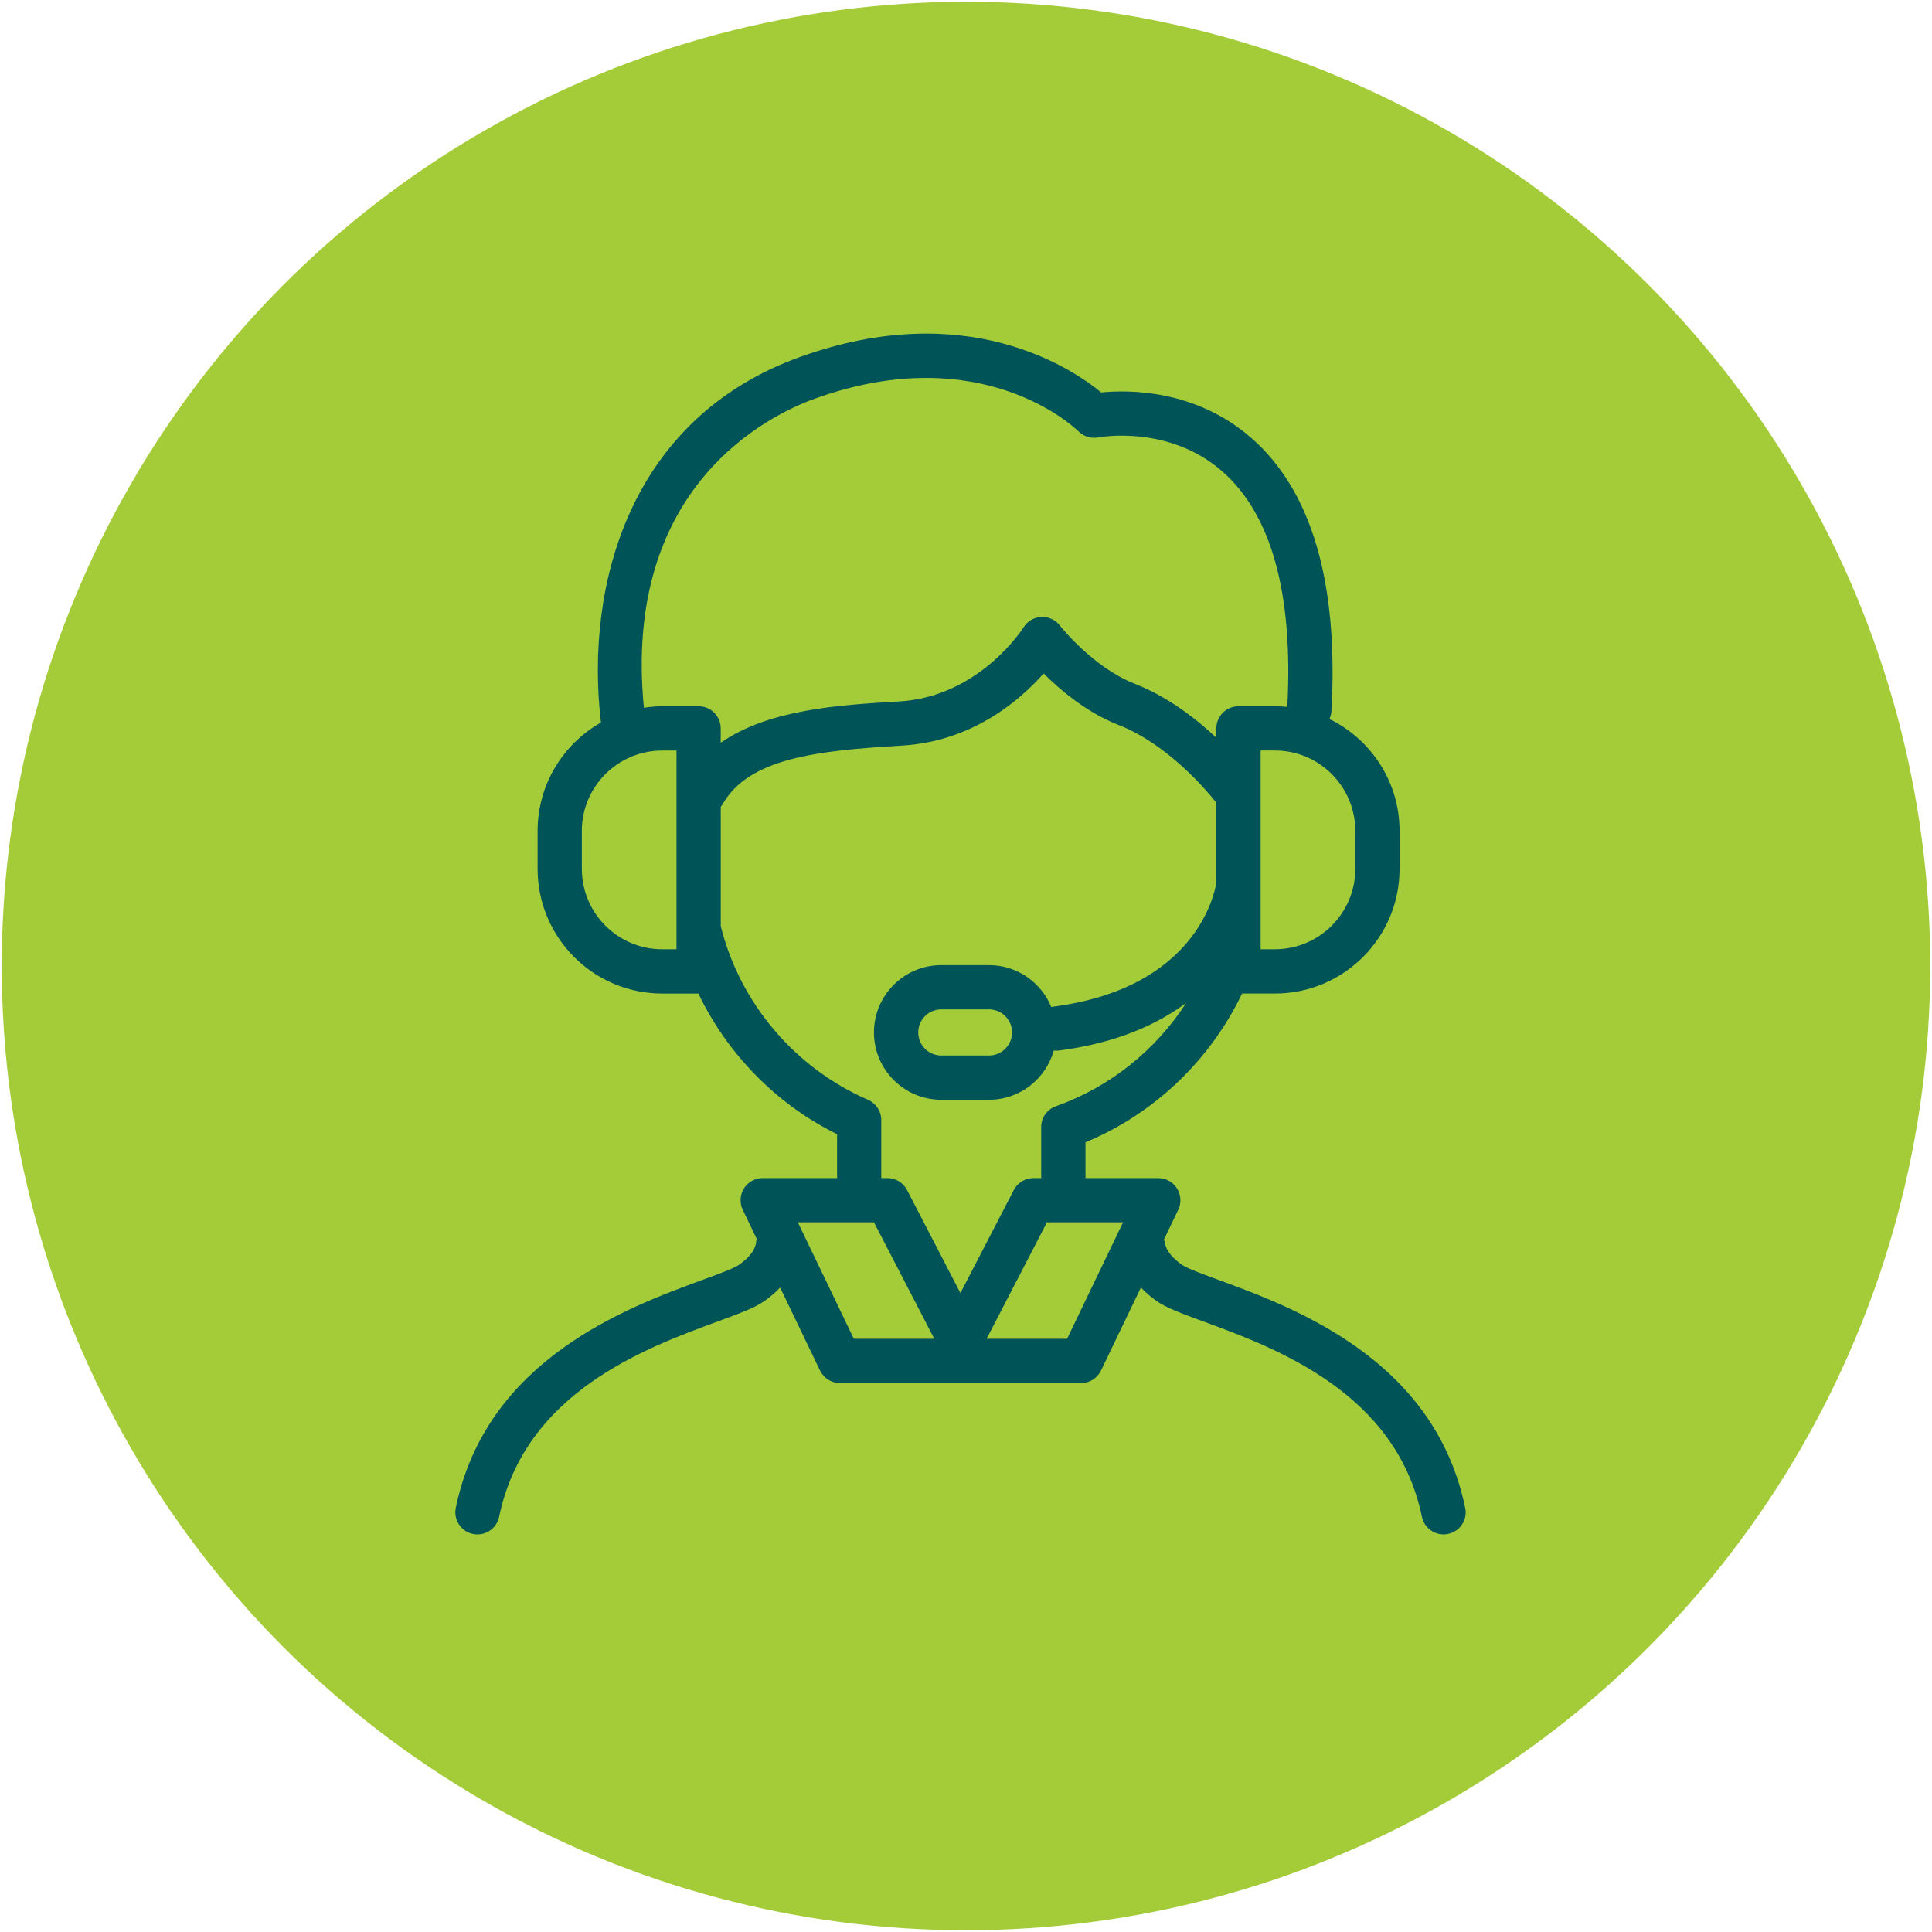 <?xml version="1.0" encoding="UTF-8"?>
<svg xmlns="http://www.w3.org/2000/svg" version="1.1" viewBox="0 0 110 110">
  <defs>
    <style>
      .cls-1 {
        fill: #a4cc39;
      }

      .cls-2 {
        fill: #005457;
      }
    </style>
  </defs>
  <!-- Generator: Adobe Illustrator 28.7.1, SVG Export Plug-In . SVG Version: 1.2.0 Build 142)  -->
  <g>
    <g id="Asesoramiento">
      <g>
        <circle class="cls-1" cx="55" cy="55" r="54.9"/>
        <path class="cls-2" d="M83.42,85.846c-1.752-8.461-9.75-11.397-14.046-12.974-.879-.323-1.789-.657-2.071-.854-1.106-.775-.984-1.411-.978-1.438-.009.041-.019.063-.019.063l-.06-.021.837-1.741c.188-.39.161-.85-.069-1.216-.231-.367-.633-.589-1.067-.589h-4.144v-2.039c3.915-1.624,7.097-4.672,8.916-8.47h1.872c3.912,0,7.094-3.182,7.094-7.094v-2.166c0-2.798-1.633-5.216-3.992-6.37.062-.138.104-.288.113-.448.41-7.331-1.13-12.568-4.577-15.566-3.194-2.778-7.025-2.73-8.531-2.579-1.699-1.394-7.687-5.409-17.112-2.032-9.762,3.497-12.278,13.027-11.376,20.779.002.015.007.029.009.044-2.152,1.22-3.61,3.527-3.61,6.173v2.166c0,3.912,3.182,7.094,7.094,7.094h2.059c1.654,3.445,4.439,6.3,7.898,8.009v2.499h-4.235c-.433,0-.836.222-1.067.589-.23.367-.257.826-.069,1.216l.837,1.741-.06.021s-.011-.022-.019-.063c.006.027.128.663-.979,1.438-.282.198-1.192.531-2.071.854-4.297,1.577-12.294,4.513-14.046,12.975-.141.681.297,1.348.978,1.489.086.018.172.027.257.027.585,0,1.109-.41,1.232-1.005,1.468-7.089,8.341-9.612,12.447-11.12,1.217-.447,2.097-.77,2.648-1.156.358-.25.653-.511.904-.774l2.271,4.724c.21.436.651.714,1.136.714h13.727c.484,0,.926-.277,1.136-.714l2.271-4.724c.251.264.546.524.904.774.551.386,1.43.709,2.648,1.155,4.106,1.508,10.979,4.031,12.447,11.121.123.595.648,1.004,1.232,1.004.085,0,.171-.009.257-.027.681-.141,1.119-.808.978-1.489ZM77.165,47.306v2.166c0,2.522-2.052,4.574-4.574,4.574h-.816v-11.315h.816c2.522,0,4.574,2.052,4.574,4.574ZM46.435,22.683c9.457-3.387,14.753,1.664,14.969,1.876.298.297.723.427,1.135.345.04-.007,3.971-.746,7.035,1.919,2.815,2.448,4.065,6.966,3.719,13.425-.231-.023-.466-.036-.703-.036h-2.076c-.696,0-1.26.564-1.26,1.26v.531c-1.181-1.106-2.783-2.342-4.64-3.069-2.405-.941-4.252-3.296-4.269-3.318-.252-.327-.647-.511-1.062-.489-.413.021-.789.243-1.007.594-.025.039-2.5,3.946-7.069,4.215-3.403.2-7.437.444-10.172,2.355v-.819c0-.696-.564-1.26-1.26-1.26h-2.076c-.353,0-.698.035-1.038.085-1.238-12.635,7.141-16.673,9.771-17.614ZM38.517,54.047h-.816c-2.522,0-4.574-2.052-4.574-4.574v-2.166c0-2.522,2.052-4.574,4.574-4.574h.816v11.315ZM49.419,62.616c-4.139-1.796-7.268-5.472-8.37-9.833-.003-.012-.009-.022-.012-.033v-6.815c.028-.038.061-.07.085-.113,1.49-2.653,5.347-3.084,10.235-3.371,4.009-.236,6.714-2.582,8.064-4.105.947.946,2.456,2.223,4.275,2.935,2.841,1.111,5.098,3.837,5.558,4.421v4.554c-.102.649-1.187,6.013-9.293,7.059-.036.005-.069.017-.104.024-.571-1.399-1.945-2.389-3.548-2.389h-2.717c-2.113,0-3.833,1.719-3.833,3.833s1.719,3.833,3.833,3.833h2.717c1.756,0,3.237-1.189,3.688-2.803.041.004.082.011.124.011.053,0,.108-.003.163-.011,3.242-.418,5.574-1.464,7.252-2.711-1.741,2.693-4.342,4.793-7.416,5.881-.503.178-.839.654-.839,1.188v2.904h-.44c-.471,0-.902.262-1.119.68l-3.04,5.868-3.039-5.868c-.216-.418-.648-.68-1.119-.68h-.349v-3.303c0-.502-.298-.956-.758-1.156ZM57.623,58.783c0,.724-.589,1.313-1.313,1.313h-2.717c-.724,0-1.313-.589-1.313-1.313s.589-1.313,1.313-1.313h2.717c.724,0,1.313.589,1.313,1.313ZM45.426,69.594h4.334l3.434,6.631h-4.581l-3.187-6.631ZM60.755,76.225h-4.581l3.434-6.631h4.334l-3.187,6.631Z"/>
      </g>
    </g>
  </g>
</svg>